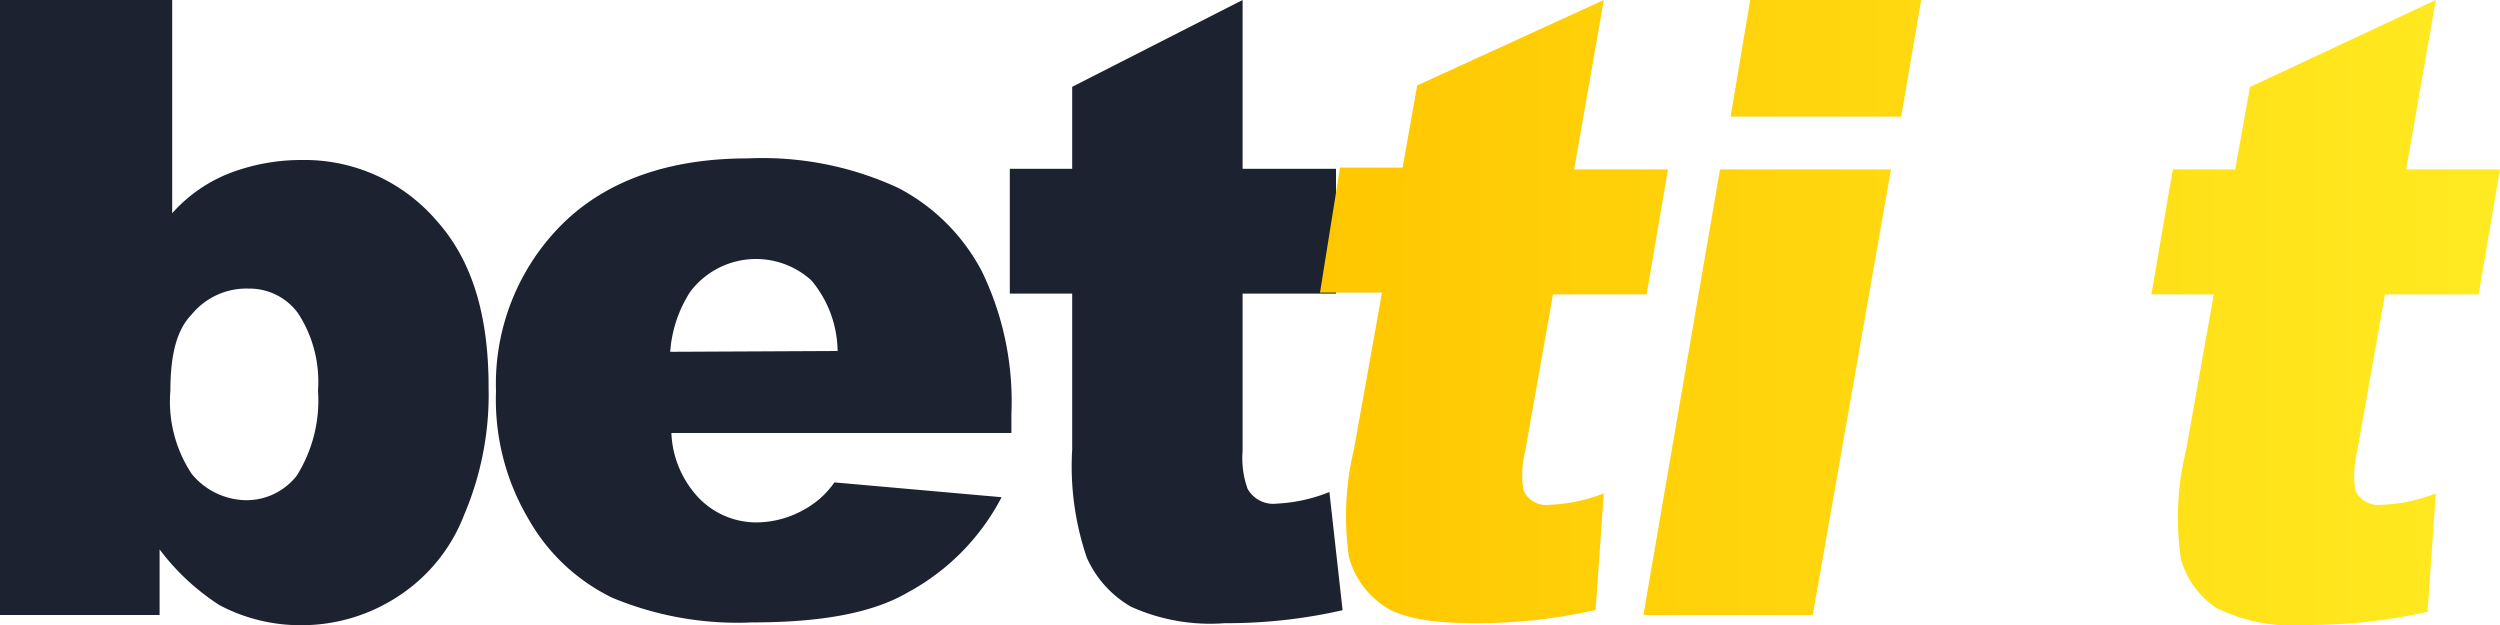 <?xml version="1.0" encoding="UTF-8"?> <svg xmlns="http://www.w3.org/2000/svg" xmlns:xlink="http://www.w3.org/1999/xlink" id="Layer_1" data-name="Layer 1" viewBox="0 0 125 31.25"><defs><style>.cls-1{fill:none;}.cls-2{clip-path:url(#clip-path);}.cls-3{fill:#1d2230;}.cls-4{fill:url(#linear-gradient);}.cls-5{fill:url(#linear-gradient-2);}.cls-6{fill:url(#linear-gradient-4);}</style><clipPath id="clip-path" transform="translate(0 -0.88)"><rect class="cls-1" y="0.88" width="125" height="31.25"></rect></clipPath><linearGradient id="linear-gradient" x1="65.97" y1="17.54" x2="125" y2="17.54" gradientTransform="matrix(1, 0, 0, -1, 0, 34)" gradientUnits="userSpaceOnUse"><stop offset="0" stop-color="#ffc700"></stop><stop offset="1" stop-color="#ffea21"></stop></linearGradient><linearGradient id="linear-gradient-2" x1="65.97" y1="17.75" y2="17.75" xlink:href="#linear-gradient"></linearGradient><linearGradient id="linear-gradient-4" x1="65.97" y1="17.5" y2="17.5" xlink:href="#linear-gradient"></linearGradient></defs><g class="cls-2"><path class="cls-3" d="M0,.88H8.61V11.54a7.51,7.51,0,0,1,2.87-2,10,10,0,0,1,3.6-.66,8.69,8.69,0,0,1,6.72,3c1.81,2,2.63,4.75,2.63,8.36a15.35,15.35,0,0,1-1.23,6.4,8.48,8.48,0,0,1-3.36,4.1,8.78,8.78,0,0,1-4.76,1.4,8.63,8.63,0,0,1-4.1-1,11.5,11.5,0,0,1-3-2.79v3.28H0ZM8.52,20.4a6.54,6.54,0,0,0,1.07,4.18,3.58,3.58,0,0,0,2.7,1.31,3.19,3.19,0,0,0,2.55-1.23A7.08,7.08,0,0,0,15.9,20.4a6.24,6.24,0,0,0-1-3.86,3,3,0,0,0-2.46-1.23,3.54,3.54,0,0,0-2.87,1.31C8.85,17.36,8.52,18.59,8.52,20.4Z" transform="translate(0 -0.88)"></path><path class="cls-3" d="M50.57,22.53h-17a5,5,0,0,0,1.15,3A4,4,0,0,0,37.87,27a4.89,4.89,0,0,0,2.37-.66A4.4,4.4,0,0,0,41.72,25l8.36.74a11.37,11.37,0,0,1-4.67,4.75C43.61,31.55,41,32,37.62,32a16.29,16.29,0,0,1-7-1.23,9.64,9.64,0,0,1-4.19-3.93,11.71,11.71,0,0,1-1.63-6.4A11.27,11.27,0,0,1,28.2,12c2.21-2.13,5.32-3.2,9.18-3.2a16.16,16.16,0,0,1,7.54,1.48,9.86,9.86,0,0,1,4.18,4.18,14.93,14.93,0,0,1,1.47,7.14Zm-8.69-4.1a5.59,5.59,0,0,0-1.31-3.53,4.12,4.12,0,0,0-6.06.57,6.37,6.37,0,0,0-1,3Z" transform="translate(0 -0.88)"></path><path class="cls-3" d="M62.13.88V9.32H66.8v6.24H62.13v7.87a4.51,4.51,0,0,0,.25,1.89,1.47,1.47,0,0,0,1.47.74,8,8,0,0,0,2.62-.58l.66,5.91a26.07,26.07,0,0,1-5.9.65,9.62,9.62,0,0,1-4.67-.82,5.31,5.31,0,0,1-2.22-2.46,14.13,14.13,0,0,1-.73-5.41V15.56H50.49V9.32h3.12V5.22Z" transform="translate(0 -0.88)"></path><path class="cls-4" d="M80.19.88,78.71,9.35H83.4L82.33,15.6H77.65l-1.4,7.89a4.83,4.83,0,0,0-.08,1.89,1.23,1.23,0,0,0,1.31.74,8.37,8.37,0,0,0,2.71-.57l-.41,5.83a26.86,26.86,0,0,1-6,.66c-2.14,0-3.62-.24-4.52-.82a4.31,4.31,0,0,1-1.81-2.47,14.33,14.33,0,0,1,.25-5.42l1.4-7.82H66L67,9.26h3.13l.73-4.11Z" transform="translate(0 -0.88)"></path><path class="cls-5" d="M86,9.35h8.55L90.64,31.63H82.17ZM87.51.88h8.55l-1,5.83H86.53Z" transform="translate(0 -0.88)"></path><path class="cls-5" d="M99.27.88h8.55l-5.43,30.75H93.84Z" transform="translate(0 -0.88)"></path><path class="cls-6" d="M121.79.88l-1.48,8.47H125l-1.07,6.25h-4.68l-1.4,7.89a5.13,5.13,0,0,0-.09,1.89,1.25,1.25,0,0,0,1.32.74,8.37,8.37,0,0,0,2.71-.57l-.41,5.92a27.46,27.46,0,0,1-6,.66,8.73,8.73,0,0,1-4.52-.83,4.29,4.29,0,0,1-1.81-2.46,14,14,0,0,1,.25-5.43l1.39-7.81h-3.12l1.07-6.25h3.12l.74-4.12Z" transform="translate(0 -0.88)"></path></g></svg> 